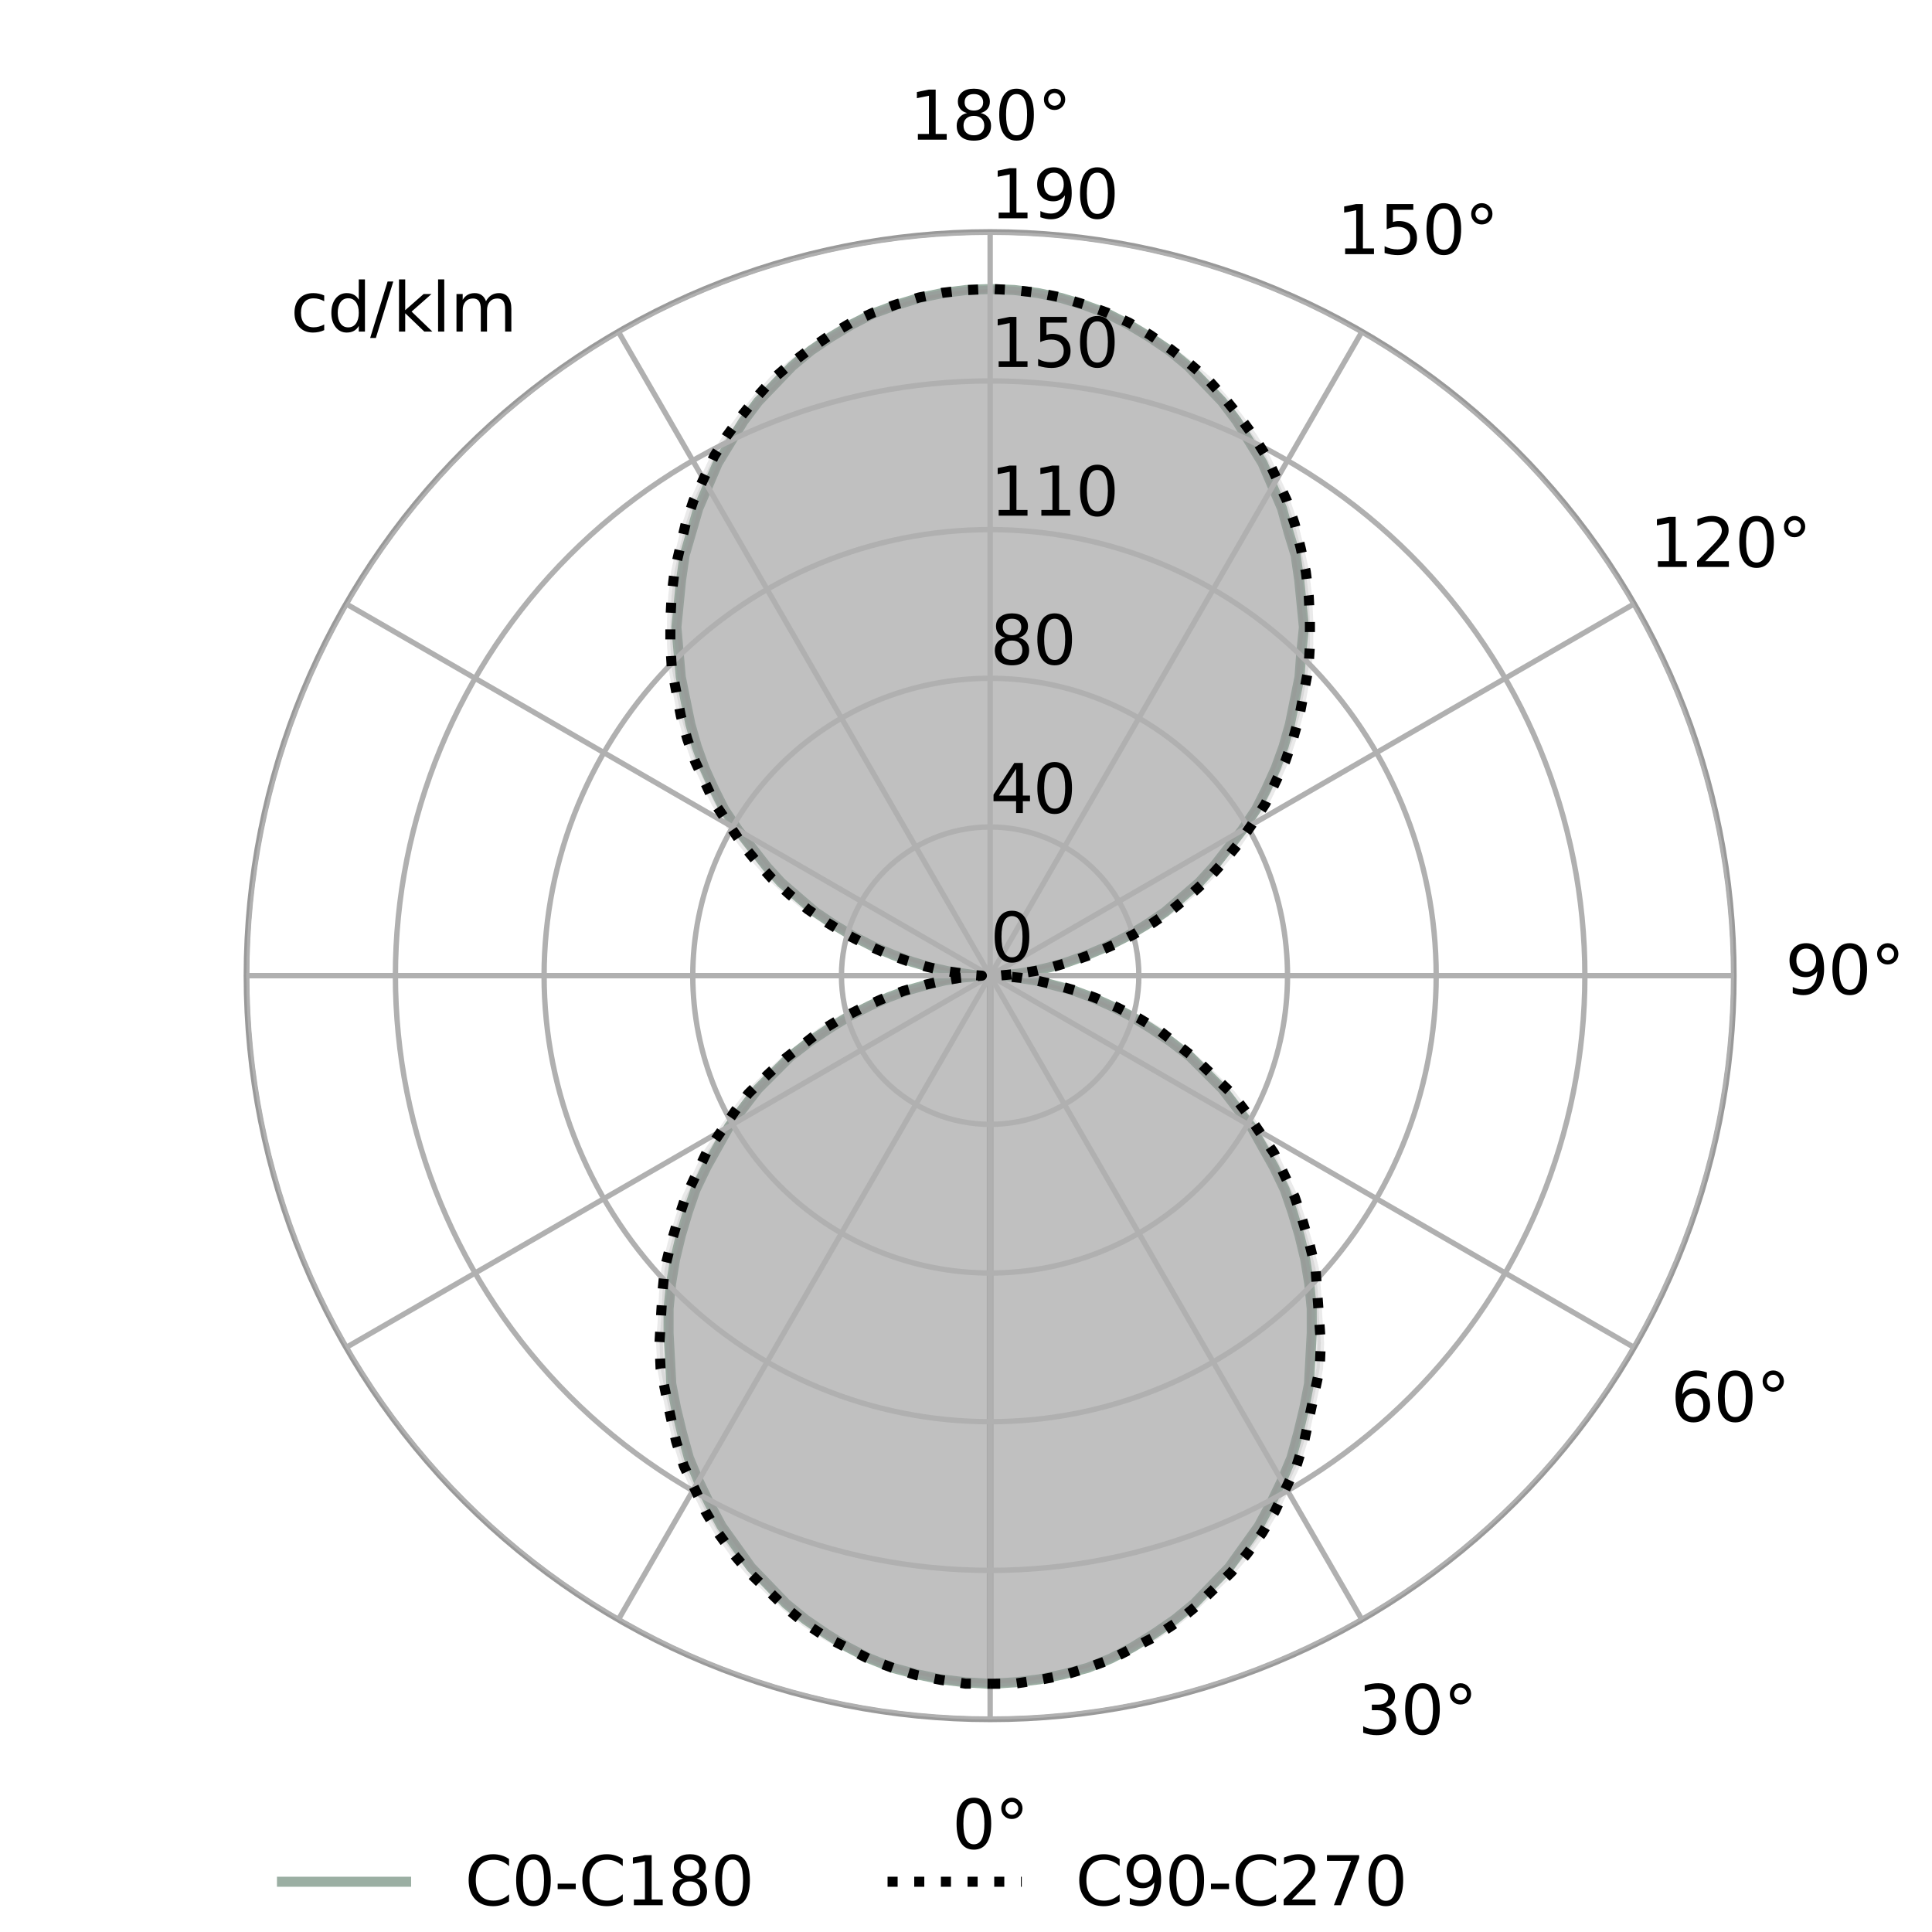 <?xml version="1.0" encoding="utf-8"?><!DOCTYPE svg PUBLIC "-//W3C//DTD SVG 1.1//EN"
  "http://www.w3.org/Graphics/SVG/1.1/DTD/svg11.dtd"><svg xmlns="http://www.w3.org/2000/svg" xmlns:xlink="http://www.w3.org/1999/xlink" width="288pt" height="288pt" viewBox="0 0 288 288"><defs><style>*{stroke-linejoin:round;stroke-linecap:butt}</style></defs><g id="figure_1"><path id="patch_1" fill="#fff" d="M 0 288 L 288 288 L 288 0 L 0 0 z"/><g id="axes_1"><path id="patch_2" fill="#fff" d="M 258.48 145.44 C 258.48 130.879 255.612 116.46 250.04 103.008 C 244.468 89.556 236.3 77.332 226.004 67.036 C 215.708 56.74 203.484 48.572 190.032 43 C 176.58 37.428 162.161 34.56 147.6 34.56 C 133.039 34.56 118.62 37.428 105.168 43 C 91.716 48.572 79.492 56.74 69.196 67.036 C 58.9 77.332 50.732 89.556 45.16 103.008 C 39.588 116.46 36.72 130.879 36.72 145.44 C 36.72 160.001 39.588 174.42 45.16 187.872 C 50.732 201.324 58.9 213.548 69.196 223.844 C 79.492 234.14 91.716 242.308 105.168 247.88 C 118.62 253.452 133.039 256.32 147.6 256.32 C 162.161 256.32 176.58 253.452 190.032 247.88 C 203.484 242.308 215.708 234.14 226.004 223.844 C 236.3 213.548 244.468 201.324 250.04 187.872 C 255.612 174.42 258.48 160.001 258.48 145.44 M 147.6 145.44 C 147.6 145.44 147.6 145.44 147.6 145.44 C 147.6 145.44 147.6 145.44 147.6 145.44 C 147.6 145.44 147.6 145.44 147.6 145.44 C 147.6 145.44 147.6 145.44 147.6 145.44 C 147.6 145.44 147.6 145.44 147.6 145.44 C 147.6 145.44 147.6 145.44 147.6 145.44 C 147.6 145.44 147.6 145.44 147.6 145.44 C 147.6 145.44 147.6 145.44 147.6 145.44 C 147.6 145.44 147.6 145.44 147.6 145.44 C 147.6 145.44 147.6 145.44 147.6 145.44 C 147.6 145.44 147.6 145.44 147.6 145.44 C 147.6 145.44 147.6 145.44 147.6 145.44 C 147.6 145.44 147.6 145.44 147.6 145.44 C 147.6 145.44 147.6 145.44 147.6 145.44 C 147.6 145.44 147.6 145.44 147.6 145.44 C 147.6 145.44 147.6 145.44 147.6 145.44 z"/><path id="patch_3" fill="none" stroke="#999" stroke-linecap="square" stroke-linejoin="miter" stroke-width=".8" d="M 147.6 256.32 C 162.161 256.32 176.58 253.452 190.032 247.88 C 203.484 242.308 215.708 234.14 226.004 223.844 C 236.3 213.548 244.468 201.324 250.04 187.872 C 255.612 174.42 258.48 160.001 258.48 145.44 C 258.48 130.879 255.612 116.46 250.04 103.008 C 244.468 89.556 236.3 77.332 226.004 67.036 C 215.708 56.74 203.484 48.572 190.032 43 C 176.58 37.428 162.161 34.56 147.6 34.56 C 133.039 34.56 118.62 37.428 105.168 43 C 91.716 48.572 79.492 56.74 69.196 67.036 C 58.9 77.332 50.732 89.556 45.16 103.008 C 39.588 116.46 36.72 130.879 36.72 145.44 C 36.72 160.001 39.588 174.42 45.16 187.872 C 50.732 201.324 58.9 213.548 69.196 223.844 C 79.492 234.14 91.716 242.308 105.168 247.88 C 118.62 253.452 133.039 256.32 147.6 256.32"/><path id="line2d_1" fill="none" stroke="#9bafa3" stroke-linecap="square" stroke-width="1.5" d="M 147.6 251.006 L 151.279 250.781 L 154.935 250.336 L 158.545 249.574 L 162.103 248.634 L 165.551 247.245 L 168.873 245.523 L 172.057 243.532 L 175.124 241.427 L 178.019 239.059 L 183.234 233.637 L 187.627 227.507 L 189.44 224.13 L 191.076 220.743 L 192.511 217.313 L 193.545 213.556 L 194.427 209.892 L 195.132 206.278 L 195.538 198.68 L 195.534 195.077 L 195.171 191.378 L 194.567 187.729 L 193.695 184.119 L 192.654 180.64 L 191.522 177.351 L 189.9 173.972 L 186.495 167.896 L 182.22 162.325 L 177.356 157.462 L 174.42 155.202 L 171.341 153.154 L 168.558 151.45 L 165.537 149.912 L 162.724 148.655 L 159.9 147.609 L 154.403 146.155 L 150.248 145.532 L 148.795 145.44 L 151.747 145.15 L 153.961 144.771 L 156.512 144.188 L 159.207 143.393 L 161.988 142.382 L 165.024 141.096 L 167.919 139.614 L 170.759 137.915 L 173.67 135.951 L 178.737 131.577 L 180.91 129.194 L 185.157 123.757 L 187.229 120.677 L 188.723 117.702 L 190.169 114.512 L 191.338 111.268 L 192.284 107.946 L 193.717 100.906 L 193.968 97.424 L 194.369 93.498 L 193.673 86.469 L 193.135 82.767 L 192.112 79.448 L 191.111 75.808 L 188.214 69.056 L 184.393 62.802 L 182.178 59.856 L 177.12 54.587 L 174.32 52.257 L 171.336 50.24 L 168.233 48.37 L 165.008 46.717 L 161.649 45.475 L 158.217 44.425 L 154.715 43.684 L 151.169 43.228 L 147.6 43.084 L 144.031 43.228 L 140.485 43.684 L 136.983 44.425 L 133.551 45.475 L 130.192 46.717 L 126.967 48.37 L 123.864 50.24 L 120.88 52.257 L 118.08 54.587 L 113.022 59.856 L 110.807 62.802 L 106.986 69.056 L 104.089 75.808 L 102.065 82.767 L 101.527 86.469 L 100.831 93.498 L 101.483 100.906 L 102.916 107.946 L 103.862 111.268 L 105.031 114.512 L 106.477 117.702 L 107.971 120.677 L 110.043 123.757 L 114.29 129.194 L 116.463 131.577 L 121.53 135.951 L 124.441 137.915 L 127.281 139.614 L 130.176 141.096 L 133.212 142.382 L 135.993 143.393 L 138.688 144.188 L 141.239 144.771 L 145.21 145.357 L 146.405 145.44 L 143.211 145.747 L 140.797 146.155 L 138.414 146.731 L 135.3 147.609 L 132.476 148.655 L 129.663 149.912 L 126.642 151.45 L 123.859 153.154 L 120.78 155.202 L 117.844 157.462 L 112.98 162.325 L 108.705 167.896 L 105.3 173.972 L 103.678 177.351 L 102.546 180.64 L 101.505 184.119 L 100.633 187.729 L 100.029 191.378 L 99.666 195.077 L 99.662 198.68 L 100.068 206.278 L 100.773 209.892 L 101.655 213.556 L 102.689 217.313 L 104.124 220.743 L 105.76 224.13 L 107.573 227.507 L 111.966 233.637 L 117.181 239.059 L 120.076 241.427 L 123.143 243.532 L 126.327 245.523 L 129.649 247.245 L 133.097 248.634 L 136.655 249.574 L 140.265 250.336 L 143.921 250.781 L 147.6 251.006 L 147.6 251.006" clip-path="url(#pebc4bbdde3)"/><g id="PolyCollection_1"><defs><path id="m6bb975570a" stroke="#999" stroke-opacity=".5" d="M 147.6 -36.994 L 147.6 -142.56 L 147.6 -142.56 L 147.6 -142.56 L 147.6 -142.56 L 147.6 -142.56 L 147.6 -142.56 L 147.6 -142.56 L 147.6 -142.56 L 147.6 -142.56 L 147.6 -142.56 L 147.6 -142.56 L 147.6 -142.56 L 147.6 -142.56 L 147.6 -142.56 L 147.6 -142.56 L 147.6 -142.56 L 147.6 -142.56 L 147.6 -142.56 L 147.6 -142.56 L 147.6 -142.56 L 147.6 -142.56 L 147.6 -142.56 L 147.6 -142.56 L 147.6 -142.56 L 147.6 -142.56 L 147.6 -142.56 L 147.6 -142.56 L 147.6 -142.56 L 147.6 -142.56 L 147.6 -142.56 L 147.6 -142.56 L 147.6 -142.56 L 147.6 -142.56 L 147.6 -142.56 L 147.6 -142.56 L 147.6 -142.56 L 147.6 -142.56 L 147.6 -142.56 L 147.6 -142.56 L 147.6 -142.56 L 147.6 -142.56 L 147.6 -142.56 L 147.6 -142.56 L 147.6 -142.56 L 147.6 -142.56 L 147.6 -142.56 L 147.6 -142.56 L 147.6 -142.56 L 147.6 -142.56 L 147.6 -142.56 L 147.6 -142.56 L 147.6 -142.56 L 147.6 -142.56 L 147.6 -142.56 L 147.6 -142.56 L 147.6 -142.56 L 147.6 -142.56 L 147.6 -142.56 L 147.6 -142.56 L 147.6 -142.56 L 147.6 -142.56 L 147.6 -142.56 L 147.6 -142.56 L 147.6 -142.56 L 147.6 -142.56 L 147.6 -142.56 L 147.6 -142.56 L 147.6 -142.56 L 147.6 -142.56 L 147.6 -142.56 L 147.6 -142.56 L 147.6 -142.56 L 147.6 -142.56 L 147.6 -142.56 L 147.6 -142.56 L 147.6 -142.56 L 147.6 -142.56 L 147.6 -142.56 L 147.6 -142.56 L 147.6 -142.56 L 147.6 -142.56 L 147.6 -142.56 L 147.6 -142.56 L 147.6 -142.56 L 147.6 -142.56 L 147.6 -142.56 L 147.6 -142.56 L 147.6 -142.56 L 147.6 -142.56 L 147.6 -142.56 L 147.6 -142.56 L 147.6 -142.56 L 147.6 -142.56 L 147.6 -142.56 L 147.6 -142.56 L 147.6 -142.56 L 147.6 -142.56 L 147.6 -142.56 L 147.6 -142.56 L 147.6 -142.56 L 147.6 -142.56 L 147.6 -142.56 L 147.6 -142.56 L 147.6 -142.56 L 147.6 -142.56 L 147.6 -142.56 L 147.6 -142.56 L 147.6 -142.56 L 147.6 -142.56 L 147.6 -142.56 L 147.6 -142.56 L 147.6 -142.56 L 147.6 -142.56 L 147.6 -142.56 L 147.6 -142.56 L 147.6 -142.56 L 147.6 -142.56 L 147.6 -142.56 L 147.6 -142.56 L 147.6 -142.56 L 147.6 -142.56 L 147.6 -142.56 L 147.6 -142.56 L 147.6 -142.56 L 147.6 -142.56 L 147.6 -142.56 L 147.6 -142.56 L 147.6 -142.56 L 147.6 -142.56 L 147.6 -142.56 L 147.6 -142.56 L 147.6 -142.56 L 147.6 -142.56 L 147.6 -142.56 L 147.6 -142.56 L 147.6 -142.56 L 147.6 -142.56 L 147.6 -142.56 L 147.6 -142.56 L 147.6 -142.56 L 147.6 -142.56 L 147.6 -142.56 L 147.6 -142.56 L 147.6 -142.56 L 147.6 -142.56 L 147.6 -142.56 L 147.6 -142.56 L 147.6 -142.56 L 147.6 -142.56 L 147.6 -142.56 L 147.6 -142.56 L 147.6 -142.56 L 147.6 -142.56 L 147.6 -142.56 L 147.6 -142.56 L 147.6 -142.56 L 147.6 -142.56 L 147.6 -142.56 L 147.6 -142.56 L 147.6 -142.56 L 147.6 -142.56 L 147.6 -142.56 L 147.6 -142.56 L 147.6 -142.56 L 147.6 -142.56 L 147.6 -142.56 L 147.6 -142.56 L 147.6 -142.56 L 147.6 -142.56 L 147.6 -142.56 L 147.6 -142.56 L 147.6 -142.56 L 147.6 -142.56 L 147.6 -142.56 L 147.6 -142.56 L 147.6 -142.56 L 147.6 -142.56 L 147.6 -142.56 L 147.6 -142.56 L 147.6 -142.56 L 147.6 -142.56 L 147.6 -36.994 L 147.6 -36.994 L 143.921 -37.219 L 140.265 -37.664 L 136.655 -38.426 L 133.097 -39.366 L 129.649 -40.755 L 126.327 -42.477 L 123.143 -44.468 L 120.076 -46.573 L 117.181 -48.941 L 114.517 -51.666 L 111.966 -54.363 L 109.73 -57.503 L 107.573 -60.493 L 105.76 -63.87 L 104.124 -67.257 L 102.689 -70.687 L 101.655 -74.444 L 100.773 -78.108 L 100.068 -81.722 L 99.807 -85.603 L 99.662 -89.32 L 99.666 -92.923 L 100.029 -96.622 L 100.633 -100.271 L 101.505 -103.881 L 102.546 -107.36 L 103.678 -110.649 L 105.3 -114.028 L 107.07 -117.234 L 108.705 -120.104 L 111.027 -123.114 L 112.98 -125.675 L 115.623 -128.323 L 117.844 -130.538 L 120.78 -132.798 L 123.859 -134.846 L 126.642 -136.55 L 129.663 -138.088 L 132.476 -139.345 L 135.3 -140.391 L 138.414 -141.269 L 140.797 -141.845 L 143.211 -142.253 L 144.952 -142.468 L 146.405 -142.56 L 145.21 -142.643 L 143.453 -142.85 L 141.239 -143.229 L 138.688 -143.812 L 135.993 -144.607 L 133.212 -145.618 L 130.176 -146.904 L 127.281 -148.386 L 124.441 -150.085 L 121.53 -152.049 L 119.234 -154.021 L 116.463 -156.423 L 114.29 -158.806 L 112.259 -161.351 L 110.043 -164.243 L 107.971 -167.323 L 106.477 -170.298 L 105.031 -173.488 L 103.862 -176.732 L 102.916 -180.054 L 102.212 -183.427 L 101.483 -187.094 L 101.232 -190.576 L 100.831 -194.502 L 101.152 -197.914 L 101.527 -201.531 L 102.065 -205.233 L 103.088 -208.552 L 104.089 -212.192 L 105.502 -215.477 L 106.986 -218.944 L 108.856 -221.998 L 110.807 -225.198 L 113.022 -228.144 L 115.509 -230.728 L 118.08 -233.413 L 120.88 -235.743 L 123.864 -237.76 L 126.967 -239.63 L 130.192 -241.283 L 133.551 -242.525 L 136.983 -243.575 L 140.485 -244.316 L 144.031 -244.772 L 147.6 -244.916 L 151.169 -244.772 L 154.715 -244.316 L 158.217 -243.575 L 161.649 -242.525 L 165.008 -241.283 L 168.233 -239.63 L 171.336 -237.76 L 174.32 -235.743 L 177.12 -233.413 L 179.691 -230.728 L 182.178 -228.144 L 184.393 -225.198 L 186.344 -221.998 L 188.214 -218.944 L 189.698 -215.477 L 191.111 -212.192 L 192.112 -208.552 L 193.135 -205.233 L 193.673 -201.531 L 194.048 -197.914 L 194.369 -194.502 L 193.968 -190.576 L 193.717 -187.094 L 192.988 -183.427 L 192.284 -180.054 L 191.338 -176.732 L 190.169 -173.488 L 188.723 -170.298 L 187.229 -167.323 L 185.157 -164.243 L 182.941 -161.351 L 180.91 -158.806 L 178.737 -156.423 L 175.966 -154.021 L 173.67 -152.049 L 170.759 -150.085 L 167.919 -148.386 L 165.024 -146.904 L 161.988 -145.618 L 159.207 -144.607 L 156.512 -143.812 L 153.961 -143.229 L 151.747 -142.85 L 149.99 -142.643 L 148.795 -142.56 L 150.248 -142.468 L 151.989 -142.253 L 154.403 -141.845 L 156.786 -141.269 L 159.9 -140.391 L 162.724 -139.345 L 165.537 -138.088 L 168.558 -136.55 L 171.341 -134.846 L 174.42 -132.798 L 177.356 -130.538 L 179.577 -128.323 L 182.22 -125.675 L 184.173 -123.114 L 186.495 -120.104 L 188.13 -117.234 L 189.9 -114.028 L 191.522 -110.649 L 192.654 -107.36 L 193.695 -103.881 L 194.567 -100.271 L 195.171 -96.622 L 195.534 -92.923 L 195.538 -89.32 L 195.393 -85.603 L 195.132 -81.722 L 194.427 -78.108 L 193.545 -74.444 L 192.511 -70.687 L 191.076 -67.257 L 189.44 -63.87 L 187.627 -60.493 L 185.47 -57.503 L 183.234 -54.363 L 180.683 -51.666 L 178.019 -48.941 L 175.124 -46.573 L 172.057 -44.468 L 168.873 -42.477 L 165.551 -40.755 L 162.103 -39.366 L 158.545 -38.426 L 154.935 -37.664 L 151.279 -37.219 L 147.6 -36.994 z"/></defs><g clip-path="url(#pebc4bbdde3)"><use xlink:href="#m6bb975570a" y="288" fill="#999" fill-opacity=".5" stroke="#999" stroke-opacity=".5"/></g></g><g id="PolyCollection_2"><defs><path id="m70b313dc1d" stroke="#999" stroke-opacity=".2" d="M 147.6 -37.004 L 147.6 -142.56 L 147.6 -142.56 L 147.6 -142.56 L 147.6 -142.56 L 147.6 -142.56 L 147.6 -142.56 L 147.6 -142.56 L 147.6 -142.56 L 147.6 -142.56 L 147.6 -142.56 L 147.6 -142.56 L 147.6 -142.56 L 147.6 -142.56 L 147.6 -142.56 L 147.6 -142.56 L 147.6 -142.56 L 147.6 -142.56 L 147.6 -142.56 L 147.6 -142.56 L 147.6 -142.56 L 147.6 -142.56 L 147.6 -142.56 L 147.6 -142.56 L 147.6 -142.56 L 147.6 -142.56 L 147.6 -142.56 L 147.6 -142.56 L 147.6 -142.56 L 147.6 -142.56 L 147.6 -142.56 L 147.6 -142.56 L 147.6 -142.56 L 147.6 -142.56 L 147.6 -142.56 L 147.6 -142.56 L 147.6 -142.56 L 147.6 -142.56 L 147.6 -142.56 L 147.6 -142.56 L 147.6 -142.56 L 147.6 -142.56 L 147.6 -142.56 L 147.6 -142.56 L 147.6 -142.56 L 147.6 -142.56 L 147.6 -142.56 L 147.6 -142.56 L 147.6 -142.56 L 147.6 -142.56 L 147.6 -142.56 L 147.6 -142.56 L 147.6 -142.56 L 147.6 -142.56 L 147.6 -142.56 L 147.6 -142.56 L 147.6 -142.56 L 147.6 -142.56 L 147.6 -142.56 L 147.6 -142.56 L 147.6 -142.56 L 147.6 -142.56 L 147.6 -142.56 L 147.6 -142.56 L 147.6 -142.56 L 147.6 -142.56 L 147.6 -142.56 L 147.6 -142.56 L 147.6 -142.56 L 147.6 -142.56 L 147.6 -142.56 L 147.6 -142.56 L 147.6 -142.56 L 147.6 -142.56 L 147.6 -142.56 L 147.6 -142.56 L 147.6 -142.56 L 147.6 -142.56 L 147.6 -142.56 L 147.6 -142.56 L 147.6 -142.56 L 147.6 -142.56 L 147.6 -142.56 L 147.6 -142.56 L 147.6 -142.56 L 147.6 -142.56 L 147.6 -142.56 L 147.6 -142.56 L 147.6 -142.56 L 147.6 -142.56 L 147.6 -142.56 L 147.6 -142.56 L 147.6 -142.56 L 147.6 -142.56 L 147.6 -142.56 L 147.6 -142.56 L 147.6 -142.56 L 147.6 -142.56 L 147.6 -142.56 L 147.6 -142.56 L 147.6 -142.56 L 147.6 -142.56 L 147.6 -142.56 L 147.6 -142.56 L 147.6 -142.56 L 147.6 -142.56 L 147.6 -142.56 L 147.6 -142.56 L 147.6 -142.56 L 147.6 -142.56 L 147.6 -142.56 L 147.6 -142.56 L 147.6 -142.56 L 147.6 -142.56 L 147.6 -142.56 L 147.6 -142.56 L 147.6 -142.56 L 147.6 -142.56 L 147.6 -142.56 L 147.6 -142.56 L 147.6 -142.56 L 147.6 -142.56 L 147.6 -142.56 L 147.6 -142.56 L 147.6 -142.56 L 147.6 -142.56 L 147.6 -142.56 L 147.6 -142.56 L 147.6 -142.56 L 147.6 -142.56 L 147.6 -142.56 L 147.6 -142.56 L 147.6 -142.56 L 147.6 -142.56 L 147.6 -142.56 L 147.6 -142.56 L 147.6 -142.56 L 147.6 -142.56 L 147.6 -142.56 L 147.6 -142.56 L 147.6 -142.56 L 147.6 -142.56 L 147.6 -142.56 L 147.6 -142.56 L 147.6 -142.56 L 147.6 -142.56 L 147.6 -142.56 L 147.6 -142.56 L 147.6 -142.56 L 147.6 -142.56 L 147.6 -142.56 L 147.6 -142.56 L 147.6 -142.56 L 147.6 -142.56 L 147.6 -142.56 L 147.6 -142.56 L 147.6 -142.56 L 147.6 -142.56 L 147.6 -142.56 L 147.6 -142.56 L 147.6 -142.56 L 147.6 -142.56 L 147.6 -142.56 L 147.6 -142.56 L 147.6 -142.56 L 147.6 -142.56 L 147.6 -142.56 L 147.6 -142.56 L 147.6 -142.56 L 147.6 -142.56 L 147.6 -142.56 L 147.6 -142.56 L 147.6 -142.56 L 147.6 -142.56 L 147.6 -142.56 L 147.6 -142.56 L 147.6 -142.56 L 147.6 -142.56 L 147.6 -142.56 L 147.6 -142.56 L 147.6 -142.56 L 147.6 -142.56 L 147.6 -37.004 L 147.6 -37.004 L 143.915 -37.024 L 140.259 -37.58 L 136.641 -38.288 L 133.097 -39.366 L 129.629 -40.643 L 126.288 -42.296 L 123.031 -44.018 L 119.929 -46.061 L 117.022 -48.451 L 114.293 -51.051 L 111.663 -53.612 L 109.258 -56.441 L 107.066 -59.453 L 105.148 -62.719 L 103.478 -66.139 L 101.935 -69.48 L 100.784 -73.153 L 99.937 -76.958 L 99.142 -80.536 L 98.47 -84.009 L 98.31 -87.818 L 98.586 -91.805 L 98.751 -95.387 L 99.089 -98.88 L 100.016 -102.632 L 101.083 -106.217 L 102.199 -109.574 L 103.842 -113.045 L 105.284 -116.118 L 107.56 -119.443 L 109.526 -122.316 L 111.539 -124.972 L 114.399 -127.778 L 117.036 -130.211 L 120.037 -132.528 L 122.367 -134.361 L 125.426 -136.202 L 128.716 -137.852 L 131.77 -139.195 L 134.671 -140.28 L 137.902 -141.197 L 140.642 -141.829 L 143.093 -142.245 L 145.14 -142.474 L 146.372 -142.56 L 145.141 -142.646 L 143.231 -142.866 L 140.704 -143.285 L 138.16 -143.887 L 135.3 -144.729 L 132.203 -145.833 L 129.232 -147.14 L 126.24 -148.685 L 123.337 -150.444 L 120.386 -152.465 L 117.738 -154.625 L 115.049 -157.053 L 112.798 -159.534 L 110.566 -162.251 L 108.6 -165.077 L 106.565 -168.201 L 105.114 -171.217 L 103.603 -174.525 L 102.453 -177.832 L 101.498 -181.244 L 100.825 -184.677 L 100.144 -188.388 L 99.928 -191.925 L 99.935 -195.498 L 100.107 -199.16 L 100.545 -202.787 L 101.303 -206.283 L 102.197 -209.872 L 103.366 -213.35 L 104.857 -216.593 L 106.439 -219.973 L 108.351 -223.033 L 110.478 -225.937 L 112.768 -228.771 L 115.221 -231.519 L 117.94 -233.843 L 120.802 -236.017 L 123.784 -238.082 L 126.907 -239.912 L 130.173 -241.394 L 133.54 -242.599 L 136.975 -243.647 L 140.482 -244.352 L 144.031 -244.759 L 147.6 -244.929 L 151.169 -244.759 L 154.718 -244.352 L 158.225 -243.647 L 161.66 -242.599 L 165.027 -241.394 L 168.293 -239.912 L 171.416 -238.082 L 174.398 -236.017 L 177.26 -233.843 L 179.979 -231.519 L 182.432 -228.771 L 184.722 -225.937 L 186.849 -223.033 L 188.761 -219.973 L 190.343 -216.593 L 191.834 -213.35 L 193.003 -209.872 L 193.897 -206.283 L 194.655 -202.787 L 195.093 -199.16 L 195.265 -195.498 L 195.272 -191.925 L 195.056 -188.388 L 194.375 -184.677 L 193.702 -181.244 L 192.747 -177.832 L 191.597 -174.525 L 190.086 -171.217 L 188.635 -168.201 L 186.6 -165.077 L 184.634 -162.251 L 182.402 -159.534 L 180.151 -157.053 L 177.462 -154.625 L 174.814 -152.465 L 171.863 -150.444 L 168.96 -148.685 L 165.968 -147.14 L 162.997 -145.833 L 159.9 -144.729 L 157.04 -143.887 L 154.496 -143.285 L 151.969 -142.866 L 150.059 -142.646 L 148.828 -142.56 L 150.06 -142.474 L 152.107 -142.245 L 154.558 -141.829 L 157.298 -141.197 L 160.529 -140.28 L 163.43 -139.195 L 166.484 -137.852 L 169.774 -136.202 L 172.833 -134.361 L 175.163 -132.528 L 178.164 -130.211 L 180.801 -127.778 L 183.661 -124.972 L 185.674 -122.316 L 187.64 -119.443 L 189.916 -116.118 L 191.358 -113.045 L 193.001 -109.574 L 194.117 -106.217 L 195.184 -102.632 L 196.111 -98.88 L 196.449 -95.387 L 196.614 -91.805 L 196.89 -87.818 L 196.73 -84.009 L 196.058 -80.536 L 195.263 -76.958 L 194.416 -73.153 L 193.265 -69.48 L 191.722 -66.139 L 190.052 -62.719 L 188.134 -59.453 L 185.942 -56.441 L 183.537 -53.612 L 180.907 -51.051 L 178.178 -48.451 L 175.271 -46.061 L 172.169 -44.018 L 168.912 -42.296 L 165.571 -40.643 L 162.103 -39.366 L 158.559 -38.288 L 154.941 -37.58 L 151.285 -37.024 L 147.6 -37.004 z"/></defs><g clip-path="url(#pebc4bbdde3)"><use xlink:href="#m70b313dc1d" y="288" fill="#999" fill-opacity=".2" stroke="#999" stroke-opacity=".2"/></g></g><g id="matplotlib.axis_1"><g id="xtick_1"><path id="line2d_2" fill="none" stroke="#b0b0b0" stroke-linecap="square" stroke-width=".8" d="M 147.6 145.44 L 147.6 256.32" clip-path="url(#pebc4bbdde3)"/><g id="text_1" transform="matrix(.1 0 0 -.1 141.919 275.58)"><defs><path id="DejaVuSans-30" d="M 2034 4250 Q 1547 4250 1301 3770 Q 1056 3291 1056 2328 Q 1056 1369 1301 889 Q 1547 409 2034 409 Q 2525 409 2770 889 Q 3016 1369 3016 2328 Q 3016 3291 2770 3770 Q 2525 4250 2034 4250 z M 2034 4750 Q 2819 4750 3233 4129 Q 3647 3509 3647 2328 Q 3647 1150 3233 529 Q 2819 -91 2034 -91 Q 1250 -91 836 529 Q 422 1150 422 2328 Q 422 3509 836 4129 Q 1250 4750 2034 4750 z" transform="scale(.016)"/><path id="DejaVuSans-b0" d="M 1600 4347 Q 1350 4347 1178 4173 Q 1006 4000 1006 3750 Q 1006 3503 1178 3333 Q 1350 3163 1600 3163 Q 1850 3163 2022 3333 Q 2194 3503 2194 3750 Q 2194 3997 2020 4172 Q 1847 4347 1600 4347 z M 1600 4750 Q 1800 4750 1984 4673 Q 2169 4597 2303 4453 Q 2447 4313 2519 4134 Q 2591 3956 2591 3750 Q 2591 3338 2302 3052 Q 2013 2766 1594 2766 Q 1172 2766 890 3047 Q 609 3328 609 3750 Q 609 4169 896 4459 Q 1184 4750 1600 4750 z" transform="scale(.016)"/></defs><use xlink:href="#DejaVuSans-30"/><use xlink:href="#DejaVuSans-b0" x="63.623"/></g></g><g id="xtick_2"><path id="line2d_3" fill="none" stroke="#b0b0b0" stroke-linecap="square" stroke-width=".8" d="M 147.6 145.44 L 203.04 241.465" clip-path="url(#pebc4bbdde3)"/><g id="text_2" transform="matrix(.1 0 0 -.1 202.428 258.514)"><defs><path id="DejaVuSans-33" d="M 2597 2516 Q 3050 2419 3304 2112 Q 3559 1806 3559 1356 Q 3559 666 3084 287 Q 2609 -91 1734 -91 Q 1441 -91 1130 -33 Q 819 25 488 141 L 488 750 Q 750 597 1062 519 Q 1375 441 1716 441 Q 2309 441 2620 675 Q 2931 909 2931 1356 Q 2931 1769 2642 2001 Q 2353 2234 1838 2234 L 1294 2234 L 1294 2753 L 1863 2753 Q 2328 2753 2575 2939 Q 2822 3125 2822 3475 Q 2822 3834 2567 4026 Q 2313 4219 1838 4219 Q 1578 4219 1281 4162 Q 984 4106 628 3988 L 628 4550 Q 988 4650 1302 4700 Q 1616 4750 1894 4750 Q 2613 4750 3031 4423 Q 3450 4097 3450 3541 Q 3450 3153 3228 2886 Q 3006 2619 2597 2516 z" transform="scale(.016)"/></defs><use xlink:href="#DejaVuSans-33"/><use xlink:href="#DejaVuSans-30" x="63.623"/><use xlink:href="#DejaVuSans-b0" x="127.246"/></g></g><g id="xtick_3"><path id="line2d_4" fill="none" stroke="#b0b0b0" stroke-linecap="square" stroke-width=".8" d="M 147.6 145.44 L 243.625 200.88" clip-path="url(#pebc4bbdde3)"/><g id="text_3" transform="matrix(.1 0 0 -.1 249.052 211.89)"><defs><path id="DejaVuSans-36" d="M 2113 2584 Q 1688 2584 1439 2293 Q 1191 2003 1191 1497 Q 1191 994 1439 701 Q 1688 409 2113 409 Q 2538 409 2786 701 Q 3034 994 3034 1497 Q 3034 2003 2786 2293 Q 2538 2584 2113 2584 z M 3366 4563 L 3366 3988 Q 3128 4100 2886 4159 Q 2644 4219 2406 4219 Q 1781 4219 1451 3797 Q 1122 3375 1075 2522 Q 1259 2794 1537 2939 Q 1816 3084 2150 3084 Q 2853 3084 3261 2657 Q 3669 2231 3669 1497 Q 3669 778 3244 343 Q 2819 -91 2113 -91 Q 1303 -91 875 529 Q 447 1150 447 2328 Q 447 3434 972 4092 Q 1497 4750 2381 4750 Q 2619 4750 2861 4703 Q 3103 4656 3366 4563 z" transform="scale(.016)"/></defs><use xlink:href="#DejaVuSans-36"/><use xlink:href="#DejaVuSans-30" x="63.623"/><use xlink:href="#DejaVuSans-b0" x="127.246"/></g></g><g id="xtick_4"><path id="line2d_5" fill="none" stroke="#b0b0b0" stroke-linecap="square" stroke-width=".8" d="M 147.6 145.44 L 258.48 145.44" clip-path="url(#pebc4bbdde3)"/><g id="text_4" transform="matrix(.1 0 0 -.1 266.118 148.2)"><defs><path id="DejaVuSans-39" d="M 703 97 L 703 672 Q 941 559 1184 500 Q 1428 441 1663 441 Q 2288 441 2617 861 Q 2947 1281 2994 2138 Q 2813 1869 2534 1725 Q 2256 1581 1919 1581 Q 1219 1581 811 2004 Q 403 2428 403 3163 Q 403 3881 828 4315 Q 1253 4750 1959 4750 Q 2769 4750 3195 4129 Q 3622 3509 3622 2328 Q 3622 1225 3098 567 Q 2575 -91 1691 -91 Q 1453 -91 1209 -44 Q 966 3 703 97 z M 1959 2075 Q 2384 2075 2632 2365 Q 2881 2656 2881 3163 Q 2881 3666 2632 3958 Q 2384 4250 1959 4250 Q 1534 4250 1286 3958 Q 1038 3666 1038 3163 Q 1038 2656 1286 2365 Q 1534 2075 1959 2075 z" transform="scale(.016)"/></defs><use xlink:href="#DejaVuSans-39"/><use xlink:href="#DejaVuSans-30" x="63.623"/><use xlink:href="#DejaVuSans-b0" x="127.246"/></g></g><g id="xtick_5"><path id="line2d_6" fill="none" stroke="#b0b0b0" stroke-linecap="square" stroke-width=".8" d="M 147.6 145.44 L 243.625 90" clip-path="url(#pebc4bbdde3)"/><g id="text_5" transform="matrix(.1 0 0 -.1 245.87 84.51)"><defs><path id="DejaVuSans-31" d="M 794 531 L 1825 531 L 1825 4091 L 703 3866 L 703 4441 L 1819 4666 L 2450 4666 L 2450 531 L 3481 531 L 3481 0 L 794 0 L 794 531 z" transform="scale(.016)"/><path id="DejaVuSans-32" d="M 1228 531 L 3431 531 L 3431 0 L 469 0 L 469 531 Q 828 903 1448 1529 Q 2069 2156 2228 2338 Q 2531 2678 2651 2914 Q 2772 3150 2772 3378 Q 2772 3750 2511 3984 Q 2250 4219 1831 4219 Q 1534 4219 1204 4116 Q 875 4013 500 3803 L 500 4441 Q 881 4594 1212 4672 Q 1544 4750 1819 4750 Q 2544 4750 2975 4387 Q 3406 4025 3406 3419 Q 3406 3131 3298 2873 Q 3191 2616 2906 2266 Q 2828 2175 2409 1742 Q 1991 1309 1228 531 z" transform="scale(.016)"/></defs><use xlink:href="#DejaVuSans-31"/><use xlink:href="#DejaVuSans-32" x="63.623"/><use xlink:href="#DejaVuSans-30" x="127.246"/><use xlink:href="#DejaVuSans-b0" x="190.869"/></g></g><g id="xtick_6"><path id="line2d_7" fill="none" stroke="#b0b0b0" stroke-linecap="square" stroke-width=".8" d="M 147.6 145.44 L 203.04 49.415" clip-path="url(#pebc4bbdde3)"/><g id="text_6" transform="matrix(.1 0 0 -.1 199.246 37.885)"><defs><path id="DejaVuSans-35" d="M 691 4666 L 3169 4666 L 3169 4134 L 1269 4134 L 1269 2991 Q 1406 3038 1543 3061 Q 1681 3084 1819 3084 Q 2600 3084 3056 2656 Q 3513 2228 3513 1497 Q 3513 744 3044 326 Q 2575 -91 1722 -91 Q 1428 -91 1123 -41 Q 819 9 494 109 L 494 744 Q 775 591 1075 516 Q 1375 441 1709 441 Q 2250 441 2565 725 Q 2881 1009 2881 1497 Q 2881 1984 2565 2268 Q 2250 2553 1709 2553 Q 1456 2553 1204 2497 Q 953 2441 691 2322 L 691 4666 z" transform="scale(.016)"/></defs><use xlink:href="#DejaVuSans-31"/><use xlink:href="#DejaVuSans-35" x="63.623"/><use xlink:href="#DejaVuSans-30" x="127.246"/><use xlink:href="#DejaVuSans-b0" x="190.869"/></g></g><g id="xtick_7"><path id="line2d_8" fill="none" stroke="#b0b0b0" stroke-linecap="square" stroke-width=".8" d="M 147.6 145.44 L 147.6 34.56" clip-path="url(#pebc4bbdde3)"/><g id="text_7" transform="matrix(.1 0 0 -.1 135.556 20.82)"><defs><path id="DejaVuSans-38" d="M 2034 2216 Q 1584 2216 1326 1975 Q 1069 1734 1069 1313 Q 1069 891 1326 650 Q 1584 409 2034 409 Q 2484 409 2743 651 Q 3003 894 3003 1313 Q 3003 1734 2745 1975 Q 2488 2216 2034 2216 z M 1403 2484 Q 997 2584 770 2862 Q 544 3141 544 3541 Q 544 4100 942 4425 Q 1341 4750 2034 4750 Q 2731 4750 3128 4425 Q 3525 4100 3525 3541 Q 3525 3141 3298 2862 Q 3072 2584 2669 2484 Q 3125 2378 3379 2068 Q 3634 1759 3634 1313 Q 3634 634 3220 271 Q 2806 -91 2034 -91 Q 1263 -91 848 271 Q 434 634 434 1313 Q 434 1759 690 2068 Q 947 2378 1403 2484 z M 1172 3481 Q 1172 3119 1398 2916 Q 1625 2713 2034 2713 Q 2441 2713 2670 2916 Q 2900 3119 2900 3481 Q 2900 3844 2670 4047 Q 2441 4250 2034 4250 Q 1625 4250 1398 4047 Q 1172 3844 1172 3481 z" transform="scale(.016)"/></defs><use xlink:href="#DejaVuSans-31"/><use xlink:href="#DejaVuSans-38" x="63.623"/><use xlink:href="#DejaVuSans-30" x="127.246"/><use xlink:href="#DejaVuSans-b0" x="190.869"/></g></g><g id="xtick_8"><path id="line2d_9" fill="none" stroke="#b0b0b0" stroke-linecap="square" stroke-width=".8" d="M 147.6 145.44 L 92.16 49.415" clip-path="url(#pebc4bbdde3)"/></g><g id="xtick_9"><path id="line2d_10" fill="none" stroke="#b0b0b0" stroke-linecap="square" stroke-width=".8" d="M 147.6 145.44 L 51.575 90" clip-path="url(#pebc4bbdde3)"/></g><g id="xtick_10"><path id="line2d_11" fill="none" stroke="#b0b0b0" stroke-linecap="square" stroke-width=".8" d="M 147.6 145.44 L 36.72 145.44" clip-path="url(#pebc4bbdde3)"/></g><g id="xtick_11"><path id="line2d_12" fill="none" stroke="#b0b0b0" stroke-linecap="square" stroke-width=".8" d="M 147.6 145.44 L 51.575 200.88" clip-path="url(#pebc4bbdde3)"/></g><g id="xtick_12"><path id="line2d_13" fill="none" stroke="#b0b0b0" stroke-linecap="square" stroke-width=".8" d="M 147.6 145.44 L 92.16 241.465" clip-path="url(#pebc4bbdde3)"/></g></g><g id="matplotlib.axis_2"><g id="ytick_1"><path id="line2d_14" fill="none" stroke="#b0b0b0" stroke-linecap="square" stroke-width=".8" d="M 147.6 145.44 C 147.6 145.44 147.6 145.44 147.6 145.44 C 147.6 145.44 147.6 145.44 147.6 145.44 C 147.6 145.44 147.6 145.44 147.6 145.44 C 147.6 145.44 147.6 145.44 147.6 145.44 C 147.6 145.44 147.6 145.44 147.6 145.44 C 147.6 145.44 147.6 145.44 147.6 145.44 C 147.6 145.44 147.6 145.44 147.6 145.44 C 147.6 145.44 147.6 145.44 147.6 145.44 C 147.6 145.44 147.6 145.44 147.6 145.44 C 147.6 145.44 147.6 145.44 147.6 145.44 C 147.6 145.44 147.6 145.44 147.6 145.44 C 147.6 145.44 147.6 145.44 147.6 145.44 C 147.6 145.44 147.6 145.44 147.6 145.44 C 147.6 145.44 147.6 145.44 147.6 145.44 C 147.6 145.44 147.6 145.44 147.6 145.44 C 147.6 145.44 147.6 145.44 147.6 145.44" clip-path="url(#pebc4bbdde3)"/><use xlink:href="#DejaVuSans-30" id="text_8" transform="matrix(.1 0 0 -.1 147.6 143.36)"/></g><g id="ytick_2"><path id="line2d_15" fill="none" stroke="#b0b0b0" stroke-linecap="square" stroke-width=".8" d="M 147.6 167.604 C 150.511 167.604 153.393 167.031 156.082 165.917 C 158.771 164.803 161.214 163.17 163.272 161.112 C 165.33 159.054 166.963 156.611 168.077 153.922 C 169.191 151.233 169.764 148.351 169.764 145.44 C 169.764 142.529 169.191 139.647 168.077 136.958 C 166.963 134.269 165.33 131.826 163.272 129.768 C 161.214 127.71 158.771 126.077 156.082 124.963 C 153.393 123.849 150.511 123.276 147.6 123.276 C 144.689 123.276 141.807 123.849 139.118 124.963 C 136.429 126.077 133.986 127.71 131.928 129.768 C 129.87 131.826 128.237 134.269 127.123 136.958 C 126.009 139.647 125.436 142.529 125.436 145.44 C 125.436 148.351 126.009 151.233 127.123 153.922 C 128.237 156.611 129.87 159.054 131.928 161.112 C 133.986 163.17 136.429 164.803 139.118 165.917 C 141.807 167.031 144.689 167.604 147.6 167.604" clip-path="url(#pebc4bbdde3)"/><g id="text_9" transform="matrix(.1 0 0 -.1 147.6 121.196)"><defs><path id="DejaVuSans-34" d="M 2419 4116 L 825 1625 L 2419 1625 L 2419 4116 z M 2253 4666 L 3047 4666 L 3047 1625 L 3713 1625 L 3713 1100 L 3047 1100 L 3047 0 L 2419 0 L 2419 1100 L 313 1100 L 313 1709 L 2253 4666 z" transform="scale(.016)"/></defs><use xlink:href="#DejaVuSans-34"/><use xlink:href="#DejaVuSans-30" x="63.623"/></g></g><g id="ytick_3"><path id="line2d_16" fill="none" stroke="#b0b0b0" stroke-linecap="square" stroke-width=".8" d="M 147.6 189.768 C 153.421 189.768 159.186 188.621 164.564 186.394 C 169.942 184.166 174.829 180.901 178.945 176.785 C 183.061 172.669 186.326 167.782 188.554 162.404 C 190.781 157.026 191.928 151.261 191.928 145.44 C 191.928 139.619 190.781 133.854 188.554 128.476 C 186.326 123.098 183.061 118.211 178.945 114.095 C 174.829 109.979 169.942 106.714 164.564 104.486 C 159.186 102.259 153.421 101.112 147.6 101.112 C 141.779 101.112 136.014 102.259 130.636 104.486 C 125.258 106.714 120.371 109.979 116.255 114.095 C 112.139 118.211 108.874 123.098 106.646 128.476 C 104.419 133.854 103.272 139.619 103.272 145.44 C 103.272 151.261 104.419 157.026 106.646 162.404 C 108.874 167.782 112.139 172.669 116.255 176.785 C 120.371 180.901 125.258 184.166 130.636 186.394 C 136.014 188.621 141.779 189.768 147.6 189.768" clip-path="url(#pebc4bbdde3)"/><g id="text_10" transform="matrix(.1 0 0 -.1 147.6 99.032)"><use xlink:href="#DejaVuSans-38"/><use xlink:href="#DejaVuSans-30" x="63.623"/></g></g><g id="ytick_4"><path id="line2d_17" fill="none" stroke="#b0b0b0" stroke-linecap="square" stroke-width=".8" d="M 147.6 211.932 C 156.332 211.932 164.978 210.212 173.045 206.871 C 181.112 203.529 188.443 198.631 194.617 192.457 C 200.791 186.283 205.689 178.952 209.031 170.885 C 212.372 162.818 214.092 154.172 214.092 145.44 C 214.092 136.708 212.372 128.062 209.031 119.995 C 205.689 111.928 200.791 104.597 194.617 98.423 C 188.443 92.249 181.112 87.351 173.045 84.009 C 164.978 80.668 156.332 78.948 147.6 78.948 C 138.868 78.948 130.222 80.668 122.155 84.009 C 114.088 87.351 106.757 92.249 100.583 98.423 C 94.409 104.597 89.511 111.928 86.169 119.995 C 82.828 128.062 81.108 136.708 81.108 145.44 C 81.108 154.172 82.828 162.818 86.169 170.885 C 89.511 178.952 94.409 186.283 100.583 192.457 C 106.757 198.631 114.088 203.529 122.155 206.871 C 130.222 210.212 138.868 211.932 147.6 211.932" clip-path="url(#pebc4bbdde3)"/><g id="text_11" transform="matrix(.1 0 0 -.1 147.6 76.868)"><use xlink:href="#DejaVuSans-31"/><use xlink:href="#DejaVuSans-31" x="63.623"/><use xlink:href="#DejaVuSans-30" x="127.246"/></g></g><g id="ytick_5"><path id="line2d_18" fill="none" stroke="#b0b0b0" stroke-linecap="square" stroke-width=".8" d="M 147.6 234.096 C 159.242 234.096 170.771 231.803 181.527 227.348 C 192.283 222.892 202.057 216.362 210.289 208.129 C 218.522 199.897 225.052 190.123 229.508 179.367 C 233.963 168.611 236.256 157.082 236.256 145.44 C 236.256 133.798 233.963 122.269 229.508 111.513 C 225.052 100.757 218.522 90.983 210.289 82.751 C 202.057 74.518 192.283 67.988 181.527 63.532 C 170.771 59.077 159.242 56.784 147.6 56.784 C 135.958 56.784 124.429 59.077 113.673 63.532 C 102.917 67.988 93.143 74.518 84.911 82.751 C 76.678 90.983 70.148 100.757 65.692 111.513 C 61.237 122.269 58.944 133.798 58.944 145.44 C 58.944 157.082 61.237 168.611 65.692 179.367 C 70.148 190.123 76.678 199.897 84.911 208.129 C 93.143 216.362 102.917 222.892 113.673 227.348 C 124.429 231.803 135.958 234.096 147.6 234.096" clip-path="url(#pebc4bbdde3)"/><g id="text_12" transform="matrix(.1 0 0 -.1 147.6 54.704)"><use xlink:href="#DejaVuSans-31"/><use xlink:href="#DejaVuSans-35" x="63.623"/><use xlink:href="#DejaVuSans-30" x="127.246"/></g></g><g id="ytick_6"><path id="line2d_19" fill="none" stroke="#b0b0b0" stroke-linecap="square" stroke-width=".8" d="M 147.6 256.26 C 162.153 256.26 176.564 253.394 190.009 247.825 C 203.454 242.255 215.671 234.092 225.962 223.802 C 236.252 213.511 244.415 201.294 249.985 187.849 C 255.554 174.404 258.42 159.993 258.42 145.44 C 258.42 130.887 255.554 116.476 249.985 103.031 C 244.415 89.586 236.252 77.369 225.962 67.078 C 215.671 56.788 203.454 48.625 190.009 43.055 C 176.564 37.486 162.153 34.62 147.6 34.62 C 133.047 34.62 118.636 37.486 105.191 43.055 C 91.746 48.625 79.529 56.788 69.238 67.078 C 58.948 77.369 50.785 89.586 45.215 103.031 C 39.646 116.476 36.78 130.887 36.78 145.44 C 36.78 159.993 39.646 174.404 45.215 187.849 C 50.785 201.294 58.948 213.511 69.238 223.802 C 79.529 234.092 91.746 242.255 105.191 247.825 C 118.636 253.394 133.047 256.26 147.6 256.26" clip-path="url(#pebc4bbdde3)"/><g id="text_13" transform="matrix(.1 0 0 -.1 147.6 32.54)"><use xlink:href="#DejaVuSans-31"/><use xlink:href="#DejaVuSans-39" x="63.623"/><use xlink:href="#DejaVuSans-30" x="127.246"/></g></g></g><path id="line2d_20" fill="none" stroke="#000" stroke-dasharray="1.5,2.475" stroke-dashoffset="0" stroke-width="1.5" d="M 147.6 250.996 L 151.285 250.976 L 154.941 250.42 L 158.559 249.712 L 162.103 248.634 L 165.571 247.357 L 172.169 243.982 L 175.271 241.939 L 178.178 239.549 L 183.537 234.388 L 185.942 231.559 L 188.134 228.547 L 190.052 225.281 L 193.265 218.52 L 194.416 214.847 L 196.73 203.991 L 196.89 200.182 L 196.111 189.12 L 195.184 185.368 L 194.117 181.783 L 193.001 178.426 L 189.916 171.882 L 185.674 165.684 L 183.661 163.028 L 178.164 157.789 L 172.833 153.639 L 169.774 151.798 L 166.484 150.148 L 163.43 148.805 L 160.529 147.72 L 157.298 146.803 L 154.558 146.171 L 152.107 145.755 L 148.828 145.44 L 151.969 145.134 L 154.496 144.715 L 157.04 144.113 L 159.9 143.271 L 162.997 142.167 L 165.968 140.86 L 168.96 139.315 L 171.863 137.556 L 174.814 135.535 L 177.462 133.375 L 180.151 130.947 L 182.402 128.466 L 184.634 125.749 L 186.6 122.923 L 188.635 119.799 L 191.597 113.475 L 192.747 110.168 L 193.702 106.756 L 195.056 99.612 L 195.272 96.075 L 195.265 92.502 L 195.093 88.84 L 194.655 85.213 L 193.897 81.717 L 193.003 78.128 L 191.834 74.65 L 188.761 68.027 L 186.849 64.967 L 184.722 62.063 L 182.432 59.229 L 179.979 56.481 L 177.26 54.157 L 174.398 51.983 L 171.416 49.918 L 168.293 48.088 L 165.027 46.606 L 161.66 45.401 L 158.225 44.353 L 154.718 43.648 L 151.169 43.241 L 147.6 43.071 L 144.031 43.241 L 140.482 43.648 L 136.975 44.353 L 133.54 45.401 L 130.173 46.606 L 126.907 48.088 L 123.784 49.918 L 120.802 51.983 L 117.94 54.157 L 115.221 56.481 L 112.768 59.229 L 110.478 62.063 L 108.351 64.967 L 106.439 68.027 L 103.366 74.65 L 102.197 78.128 L 100.545 85.213 L 100.107 88.84 L 99.935 92.502 L 99.928 96.075 L 100.144 99.612 L 101.498 106.756 L 102.453 110.168 L 103.603 113.475 L 106.565 119.799 L 110.566 125.749 L 112.798 128.466 L 115.049 130.947 L 117.738 133.375 L 120.386 135.535 L 123.337 137.556 L 126.24 139.315 L 129.232 140.86 L 132.203 142.167 L 135.3 143.271 L 138.16 144.113 L 140.704 144.715 L 145.141 145.354 L 146.372 145.44 L 143.093 145.755 L 140.642 146.171 L 137.902 146.803 L 134.671 147.72 L 131.77 148.805 L 128.716 150.148 L 125.426 151.798 L 122.367 153.639 L 117.036 157.789 L 114.399 160.222 L 111.539 163.028 L 109.526 165.684 L 105.284 171.882 L 102.199 178.426 L 101.083 181.783 L 100.016 185.368 L 99.089 189.12 L 98.751 192.613 L 98.31 200.182 L 98.47 203.991 L 99.937 211.042 L 100.784 214.847 L 101.935 218.52 L 105.148 225.281 L 107.066 228.547 L 109.258 231.559 L 111.663 234.388 L 117.022 239.549 L 119.929 241.939 L 123.031 243.982 L 129.629 247.357 L 133.097 248.634 L 136.641 249.712 L 140.259 250.42 L 143.915 250.976 L 147.6 250.996 L 147.6 250.996" clip-path="url(#pebc4bbdde3)"/><g id="text_14" transform="matrix(.1 0 0 -.1 43.334 49.428)"><defs><path id="DejaVuSans-63" d="M 3122 3366 L 3122 2828 Q 2878 2963 2633 3030 Q 2388 3097 2138 3097 Q 1578 3097 1268 2742 Q 959 2388 959 1747 Q 959 1106 1268 751 Q 1578 397 2138 397 Q 2388 397 2633 464 Q 2878 531 3122 666 L 3122 134 Q 2881 22 2623 -34 Q 2366 -91 2075 -91 Q 1284 -91 818 406 Q 353 903 353 1747 Q 353 2603 823 3093 Q 1294 3584 2113 3584 Q 2378 3584 2631 3529 Q 2884 3475 3122 3366 z" transform="scale(.016)"/><path id="DejaVuSans-64" d="M 2906 2969 L 2906 4863 L 3481 4863 L 3481 0 L 2906 0 L 2906 525 Q 2725 213 2448 61 Q 2172 -91 1784 -91 Q 1150 -91 751 415 Q 353 922 353 1747 Q 353 2572 751 3078 Q 1150 3584 1784 3584 Q 2172 3584 2448 3432 Q 2725 3281 2906 2969 z M 947 1747 Q 947 1113 1208 752 Q 1469 391 1925 391 Q 2381 391 2643 752 Q 2906 1113 2906 1747 Q 2906 2381 2643 2742 Q 2381 3103 1925 3103 Q 1469 3103 1208 2742 Q 947 2381 947 1747 z" transform="scale(.016)"/><path id="DejaVuSans-2f" d="M 1625 4666 L 2156 4666 L 531 -594 L 0 -594 L 1625 4666 z" transform="scale(.016)"/><path id="DejaVuSans-6b" d="M 581 4863 L 1159 4863 L 1159 1991 L 2875 3500 L 3609 3500 L 1753 1863 L 3688 0 L 2938 0 L 1159 1709 L 1159 0 L 581 0 L 581 4863 z" transform="scale(.016)"/><path id="DejaVuSans-6c" d="M 603 4863 L 1178 4863 L 1178 0 L 603 0 L 603 4863 z" transform="scale(.016)"/><path id="DejaVuSans-6d" d="M 3328 2828 Q 3544 3216 3844 3400 Q 4144 3584 4550 3584 Q 5097 3584 5394 3201 Q 5691 2819 5691 2113 L 5691 0 L 5113 0 L 5113 2094 Q 5113 2597 4934 2840 Q 4756 3084 4391 3084 Q 3944 3084 3684 2787 Q 3425 2491 3425 1978 L 3425 0 L 2847 0 L 2847 2094 Q 2847 2600 2669 2842 Q 2491 3084 2119 3084 Q 1678 3084 1418 2786 Q 1159 2488 1159 1978 L 1159 0 L 581 0 L 581 3500 L 1159 3500 L 1159 2956 Q 1356 3278 1631 3431 Q 1906 3584 2284 3584 Q 2666 3584 2933 3390 Q 3200 3197 3328 2828 z" transform="scale(.016)"/></defs><use xlink:href="#DejaVuSans-63"/><use xlink:href="#DejaVuSans-64" x="54.98"/><use xlink:href="#DejaVuSans-2f" x="118.457"/><use xlink:href="#DejaVuSans-6b" x="152.148"/><use xlink:href="#DejaVuSans-6c" x="210.059"/><use xlink:href="#DejaVuSans-6d" x="237.842"/></g><g id="legend_1"><path id="line2d_21" fill="none" stroke="#9bafa3" stroke-linecap="square" stroke-width="1.5" d="M 41.285 280.506 L 51.285 280.506 L 61.285 280.506"/><g id="text_15" transform="matrix(.1 0 0 -.1 69.285 284.006)"><defs><path id="DejaVuSans-43" d="M 4122 4306 L 4122 3641 Q 3803 3938 3442 4084 Q 3081 4231 2675 4231 Q 1875 4231 1450 3742 Q 1025 3253 1025 2328 Q 1025 1406 1450 917 Q 1875 428 2675 428 Q 3081 428 3442 575 Q 3803 722 4122 1019 L 4122 359 Q 3791 134 3420 21 Q 3050 -91 2638 -91 Q 1578 -91 968 557 Q 359 1206 359 2328 Q 359 3453 968 4101 Q 1578 4750 2638 4750 Q 3056 4750 3426 4639 Q 3797 4528 4122 4306 z" transform="scale(.016)"/><path id="DejaVuSans-2d" d="M 313 2009 L 1997 2009 L 1997 1497 L 313 1497 L 313 2009 z" transform="scale(.016)"/></defs><use xlink:href="#DejaVuSans-43"/><use xlink:href="#DejaVuSans-30" x="69.824"/><use xlink:href="#DejaVuSans-2d" x="133.447"/><use xlink:href="#DejaVuSans-43" x="169.531"/><use xlink:href="#DejaVuSans-31" x="239.355"/><use xlink:href="#DejaVuSans-38" x="302.979"/><use xlink:href="#DejaVuSans-30" x="366.602"/></g><path id="line2d_22" fill="none" stroke="#000" stroke-dasharray="1.5,2.475" stroke-dashoffset="0" stroke-width="1.5" d="M 132.308 280.506 L 142.308 280.506 L 152.308 280.506"/><g id="text_16" transform="matrix(.1 0 0 -.1 160.308 284.006)"><defs><path id="DejaVuSans-37" d="M 525 4666 L 3525 4666 L 3525 4397 L 1831 0 L 1172 0 L 2766 4134 L 525 4134 L 525 4666 z" transform="scale(.016)"/></defs><use xlink:href="#DejaVuSans-43"/><use xlink:href="#DejaVuSans-39" x="69.824"/><use xlink:href="#DejaVuSans-30" x="133.447"/><use xlink:href="#DejaVuSans-2d" x="197.07"/><use xlink:href="#DejaVuSans-43" x="233.154"/><use xlink:href="#DejaVuSans-32" x="302.979"/><use xlink:href="#DejaVuSans-37" x="366.602"/><use xlink:href="#DejaVuSans-30" x="430.225"/></g></g></g></g><defs><clipPath id="pebc4bbdde3"><path d="M 258.48 145.44 C 258.48 130.879 255.612 116.46 250.04 103.008 C 244.468 89.556 236.3 77.332 226.004 67.036 C 215.708 56.74 203.484 48.572 190.032 43 C 176.58 37.428 162.161 34.56 147.6 34.56 C 133.039 34.56 118.62 37.428 105.168 43 C 91.716 48.572 79.492 56.74 69.196 67.036 C 58.9 77.332 50.732 89.556 45.16 103.008 C 39.588 116.46 36.72 130.879 36.72 145.44 C 36.72 160.001 39.588 174.42 45.16 187.872 C 50.732 201.324 58.9 213.548 69.196 223.844 C 79.492 234.14 91.716 242.308 105.168 247.88 C 118.62 253.452 133.039 256.32 147.6 256.32 C 162.161 256.32 176.58 253.452 190.032 247.88 C 203.484 242.308 215.708 234.14 226.004 223.844 C 236.3 213.548 244.468 201.324 250.04 187.872 C 255.612 174.42 258.48 160.001 258.48 145.44 M 147.6 145.44 C 147.6 145.44 147.6 145.44 147.6 145.44 C 147.6 145.44 147.6 145.44 147.6 145.44 C 147.6 145.44 147.6 145.44 147.6 145.44 C 147.6 145.44 147.6 145.44 147.6 145.44 C 147.6 145.44 147.6 145.44 147.6 145.44 C 147.6 145.44 147.6 145.44 147.6 145.44 C 147.6 145.44 147.6 145.44 147.6 145.44 C 147.6 145.44 147.6 145.44 147.6 145.44 C 147.6 145.44 147.6 145.44 147.6 145.44 C 147.6 145.44 147.6 145.44 147.6 145.44 C 147.6 145.44 147.6 145.44 147.6 145.44 C 147.6 145.44 147.6 145.44 147.6 145.44 C 147.6 145.44 147.6 145.44 147.6 145.44 C 147.6 145.44 147.6 145.44 147.6 145.44 C 147.6 145.44 147.6 145.44 147.6 145.44 C 147.6 145.44 147.6 145.44 147.6 145.44 z"/></clipPath></defs></svg>
